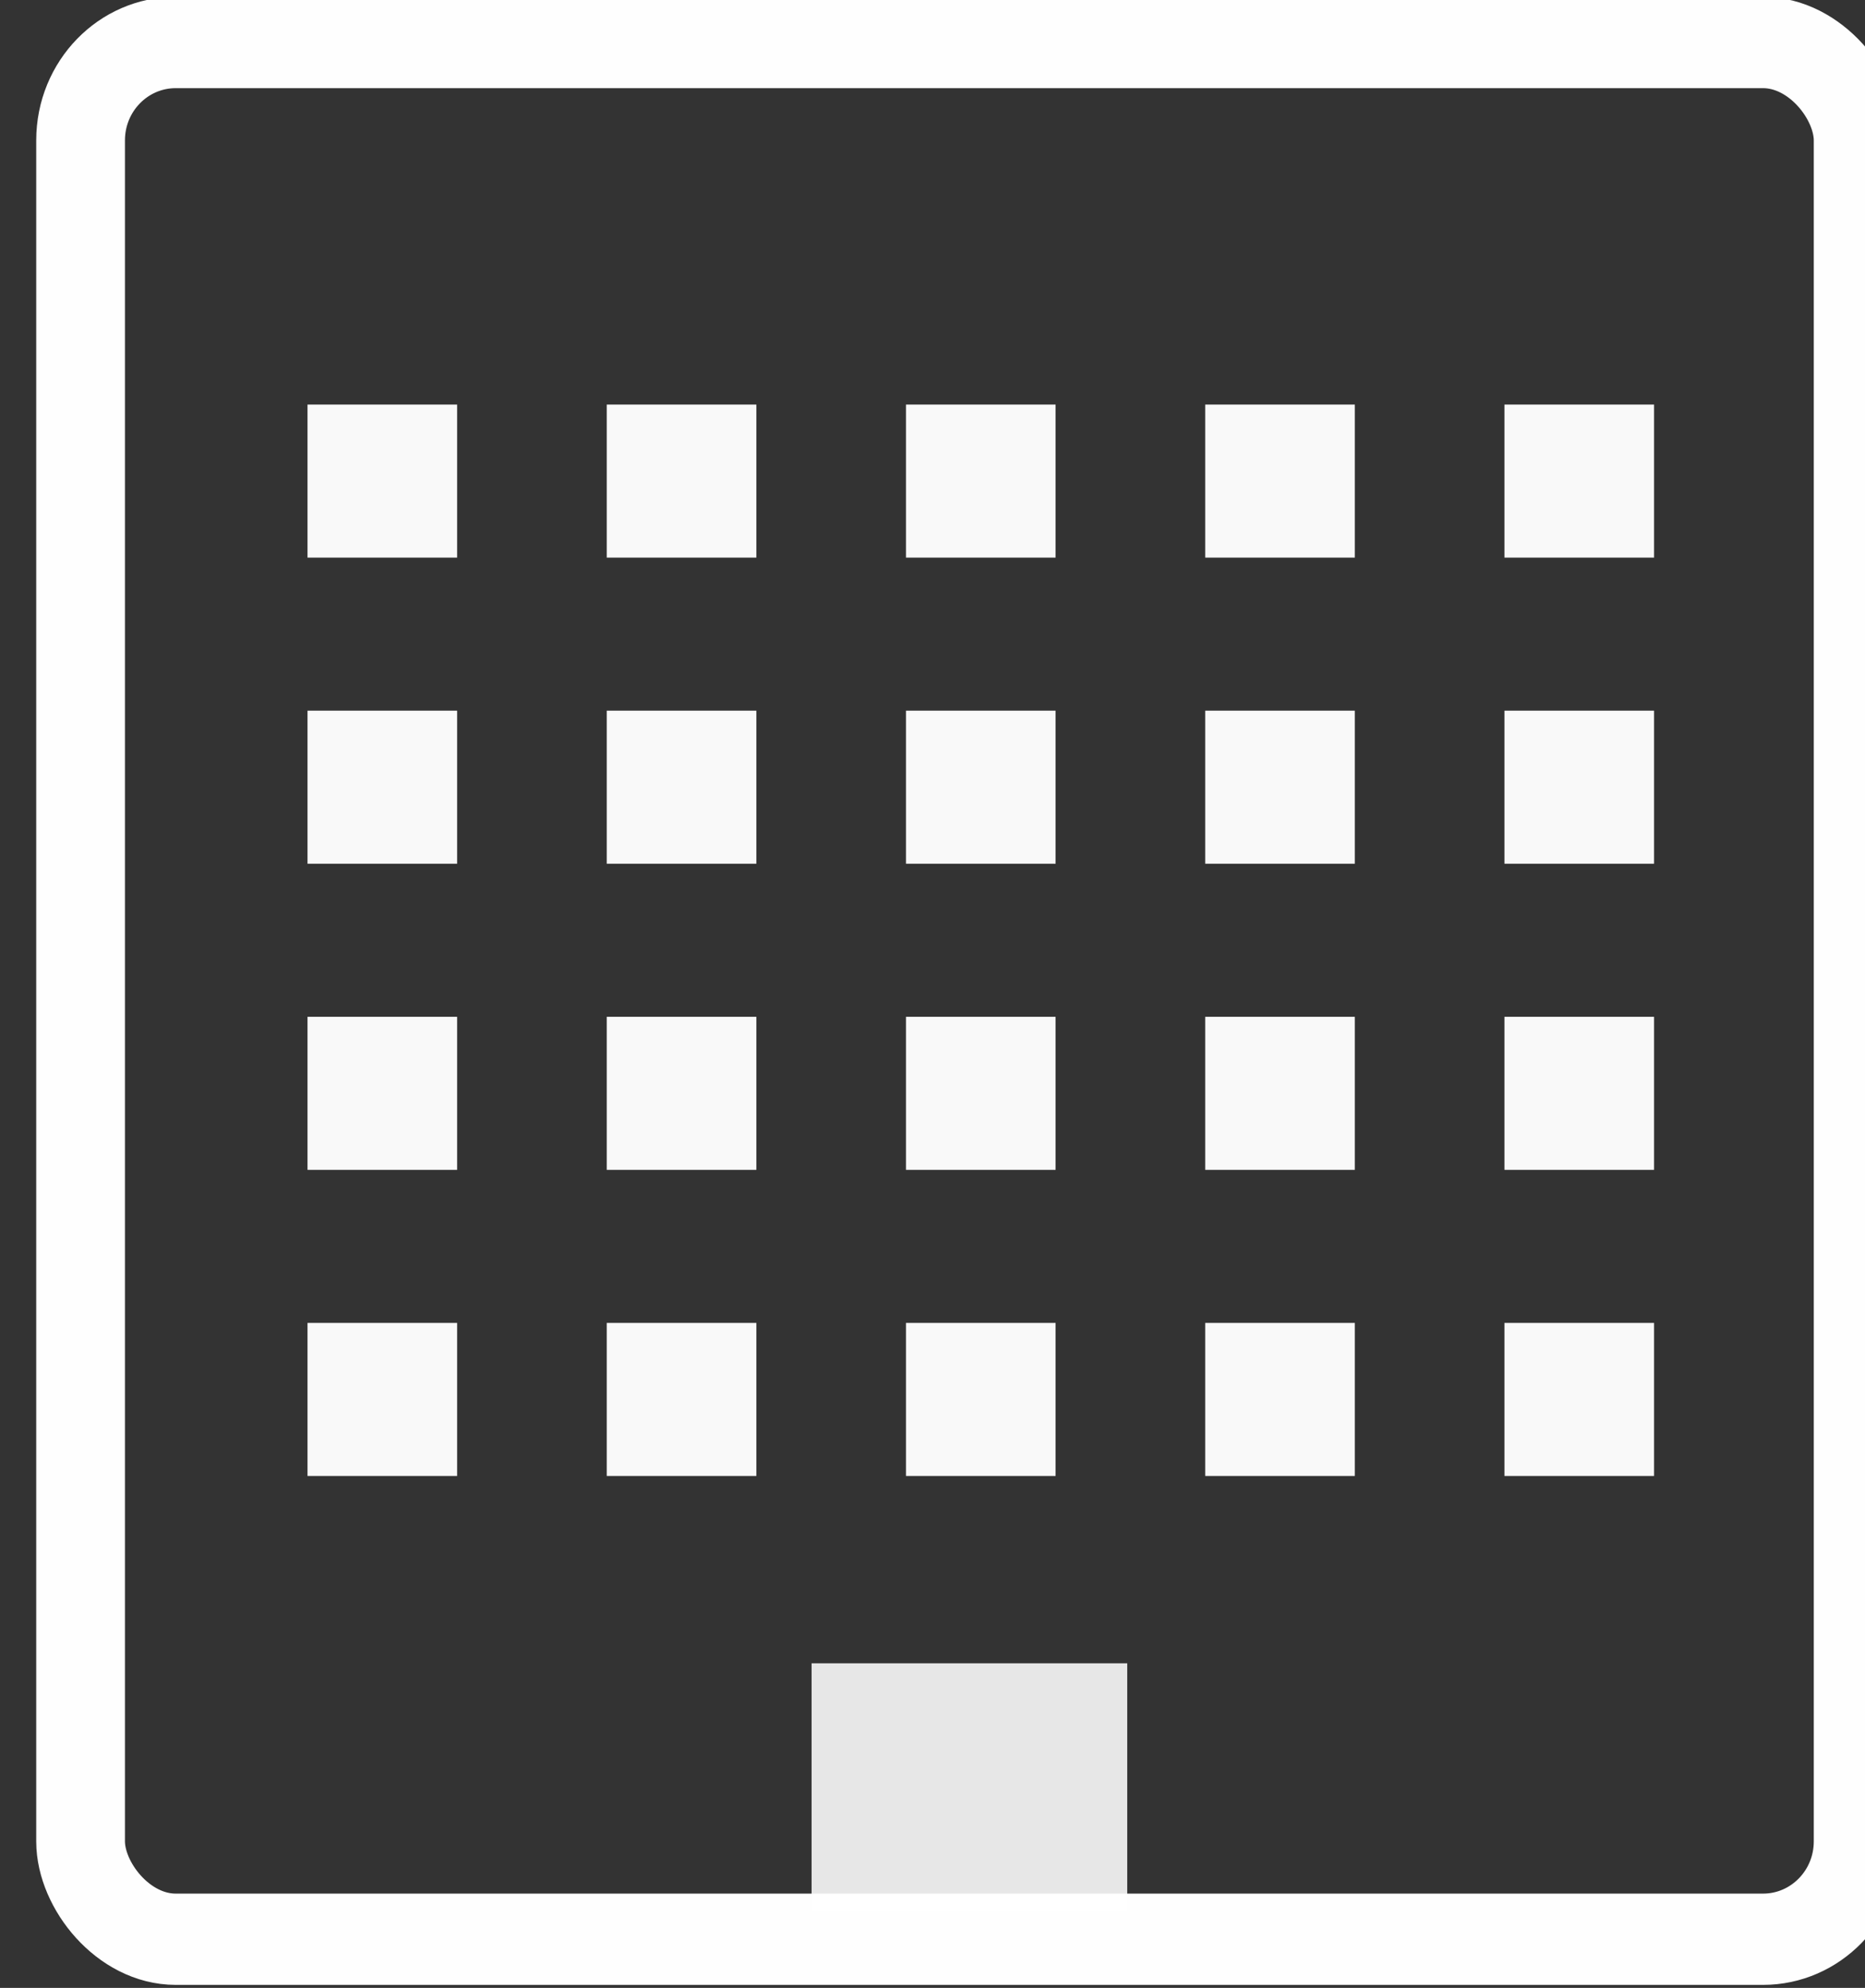 <?xml version="1.0" encoding="UTF-8" standalone="no"?>
<!-- Created with Inkscape (http://www.inkscape.org/) -->

<svg
   xmlns:dc="http://purl.org/dc/elements/1.1/"
   xmlns:cc="http://creativecommons.org/ns#"
   xmlns:rdf="http://www.w3.org/1999/02/22-rdf-syntax-ns#"
   xmlns:svg="http://www.w3.org/2000/svg"
   xmlns="http://www.w3.org/2000/svg"
   xmlns:sodipodi="http://sodipodi.sourceforge.net/DTD/sodipodi-0.dtd"
   xmlns:inkscape="http://www.inkscape.org/namespaces/inkscape"
   width="16.393mm"
   height="17.474mm"
   viewBox="0 0 16.393 17.474"
   version="1.1"
   id="svg3596"
   inkscape:version="0.92.3 (2405546, 2018-03-11)"
   sodipodi:docname="quick1.svg">
  <rect x="0" y="0" width="16.393" height="17.474" fill="#333333" stroke="none"/>
  <defs
     id="defs3590" />
  <sodipodi:namedview
     id="base"
     pagecolor="#ffffff"
     bordercolor="#666666"
     borderopacity="1.0"
     inkscape:pageopacity="0.0"
     inkscape:pageshadow="2"
     inkscape:zoom="0.35"
     inkscape:cx="62.40716"
     inkscape:cy="135.8789"
     inkscape:document-units="mm"
     inkscape:current-layer="layer1"
     showgrid="false"
     inkscape:window-width="1920"
     inkscape:window-height="1017"
     inkscape:window-x="-8"
     inkscape:window-y="-8"
     inkscape:window-maximized="1" />
  <g
     inkscape:label="Layer 1"
     inkscape:groupmode="layer"
     id="layer1"
     transform="translate(58.845,-167.311)">
    <g
       inkscape:export-ydpi="96"
       inkscape:export-xdpi="96"
       style="stroke-width:1.24;stroke-miterlimit:4;stroke-dasharray:none"
       id="g1594"
       transform="matrix(0.629,0,0,0.647,-500.974,713.747)"
       inkscape:export-filename="C:\Users\Administrator\Desktop\새 폴더 (2)\g7549.png">
      <g
         style="opacity:1;fill:#ffffff;fill-opacity:0.969;stroke-width:23.61;stroke-miterlimit:4;stroke-dasharray:none"
         id="g1588"
         transform="matrix(0.053,0,0,0.053,703.007,-844.091)">
        <g
           id="g1586"
           style="fill:#ffffff;fill-opacity:0.969;stroke-width:23.61;stroke-miterlimit:4;stroke-dasharray:none">
          <rect
             id="rect1546"
             style="fill:#ffffff;fill-opacity:0.969;stroke-width:23.61;stroke-miterlimit:4;stroke-dasharray:none"
             height="39.235"
             width="39.449"
             class="st0"
             y="94.69"
             x="79.207" />
          <rect
             id="rect1548"
             style="fill:#ffffff;fill-opacity:0.969;stroke-width:23.61;stroke-miterlimit:4;stroke-dasharray:none"
             height="39.235"
             width="39.449"
             class="st0"
             y="94.69"
             x="158.106" />
          <rect
             id="rect1550"
             style="fill:#ffffff;fill-opacity:0.969;stroke-width:23.61;stroke-miterlimit:4;stroke-dasharray:none"
             height="39.235"
             width="39.449"
             class="st0"
             y="94.69"
             x="237.004" />
          <rect
             id="rect1552"
             style="fill:#ffffff;fill-opacity:0.969;stroke-width:23.61;stroke-miterlimit:4;stroke-dasharray:none"
             height="39.235"
             width="39.449"
             class="st0"
             y="94.69"
             x="315.902" />
          <rect
             id="rect1554"
             style="fill:#ffffff;fill-opacity:0.969;stroke-width:23.61;stroke-miterlimit:4;stroke-dasharray:none"
             height="39.235"
             width="39.449"
             class="st0"
             y="94.69"
             x="394.801" />
          <rect
             id="rect1556"
             style="fill:#ffffff;fill-opacity:0.969;stroke-width:23.61;stroke-miterlimit:4;stroke-dasharray:none"
             height="39.235"
             width="39.449"
             class="st0"
             y="173.162"
             x="79.207" />
          <rect
             id="rect1558"
             style="fill:#ffffff;fill-opacity:0.969;stroke-width:23.61;stroke-miterlimit:4;stroke-dasharray:none"
             height="39.235"
             width="39.449"
             class="st0"
             y="173.162"
             x="158.106" />
          <rect
             id="rect1560"
             style="fill:#ffffff;fill-opacity:0.969;stroke-width:23.61;stroke-miterlimit:4;stroke-dasharray:none"
             height="39.235"
             width="39.449"
             class="st0"
             y="173.162"
             x="237.004" />
          <rect
             id="rect1562"
             style="fill:#ffffff;fill-opacity:0.969;stroke-width:23.61;stroke-miterlimit:4;stroke-dasharray:none"
             height="39.235"
             width="39.449"
             class="st0"
             y="173.162"
             x="315.902" />
          <rect
             id="rect1564"
             style="fill:#ffffff;fill-opacity:0.969;stroke-width:23.61;stroke-miterlimit:4;stroke-dasharray:none"
             height="39.235"
             width="39.449"
             class="st0"
             y="173.162"
             x="394.801" />
          <rect
             id="rect1566"
             style="fill:#ffffff;fill-opacity:0.969;stroke-width:23.61;stroke-miterlimit:4;stroke-dasharray:none"
             height="39.235"
             width="39.449"
             class="st0"
             y="251.633"
             x="79.207" />
          <rect
             id="rect1568"
             style="fill:#ffffff;fill-opacity:0.969;stroke-width:23.61;stroke-miterlimit:4;stroke-dasharray:none"
             height="39.235"
             width="39.449"
             class="st0"
             y="251.633"
             x="158.106" />
          <rect
             id="rect1570"
             style="fill:#ffffff;fill-opacity:0.969;stroke-width:23.61;stroke-miterlimit:4;stroke-dasharray:none"
             height="39.235"
             width="39.449"
             class="st0"
             y="251.633"
             x="237.004" />
          <rect
             id="rect1572"
             style="fill:#ffffff;fill-opacity:0.969;stroke-width:23.61;stroke-miterlimit:4;stroke-dasharray:none"
             height="39.235"
             width="39.449"
             class="st0"
             y="251.633"
             x="315.902" />
          <rect
             id="rect1574"
             style="fill:#ffffff;fill-opacity:0.969;stroke-width:23.61;stroke-miterlimit:4;stroke-dasharray:none"
             height="39.235"
             width="39.449"
             class="st0"
             y="251.633"
             x="394.801" />
          <rect
             id="rect1576"
             style="fill:#ffffff;fill-opacity:0.969;stroke-width:23.61;stroke-miterlimit:4;stroke-dasharray:none"
             height="39.235"
             width="39.449"
             class="st0"
             y="330.104"
             x="79.207" />
          <rect
             id="rect1578"
             style="fill:#ffffff;fill-opacity:0.969;stroke-width:23.61;stroke-miterlimit:4;stroke-dasharray:none"
             height="39.235"
             width="39.449"
             class="st0"
             y="330.104"
             x="158.106" />
          <rect
             id="rect1580"
             style="fill:#ffffff;fill-opacity:0.969;stroke-width:23.61;stroke-miterlimit:4;stroke-dasharray:none"
             height="39.235"
             width="39.449"
             class="st0"
             y="330.104"
             x="237.004" />
          <rect
             id="rect1582"
             style="fill:#ffffff;fill-opacity:0.969;stroke-width:23.61;stroke-miterlimit:4;stroke-dasharray:none"
             height="39.235"
             width="39.449"
             class="st0"
             y="330.104"
             x="315.902" />
          <rect
             id="rect1584"
             style="fill:#ffffff;fill-opacity:0.969;stroke-width:23.61;stroke-miterlimit:4;stroke-dasharray:none"
             height="39.235"
             width="39.449"
             class="st0"
             y="330.104"
             x="394.801" />
        </g>
      </g>
      <rect
         style="opacity:1;fill:none;fill-opacity:0.882;fill-rule:nonzero;stroke:#fefefe;stroke-width:1.24;stroke-linecap:round;stroke-miterlimit:4;stroke-dasharray:none;stroke-dashoffset:0;stroke-opacity:1"
         id="rect1590"
         width="24.84"
         height="25.769"
         x="704.034"
         y="-843.991"
         ry="1.329" />
      <rect
         style="opacity:1;fill:#ffffff;fill-opacity:0.882;fill-rule:nonzero;stroke:none;stroke-width:1.24;stroke-linecap:round;stroke-miterlimit:4;stroke-dasharray:none;stroke-dashoffset:0;stroke-opacity:0.969"
         id="rect1592"
         width="4.411"
         height="3.366"
         x="714.249"
         y="-821.971"
         ry="3.0144466e-013" />
    </g>
  </g>
</svg>
